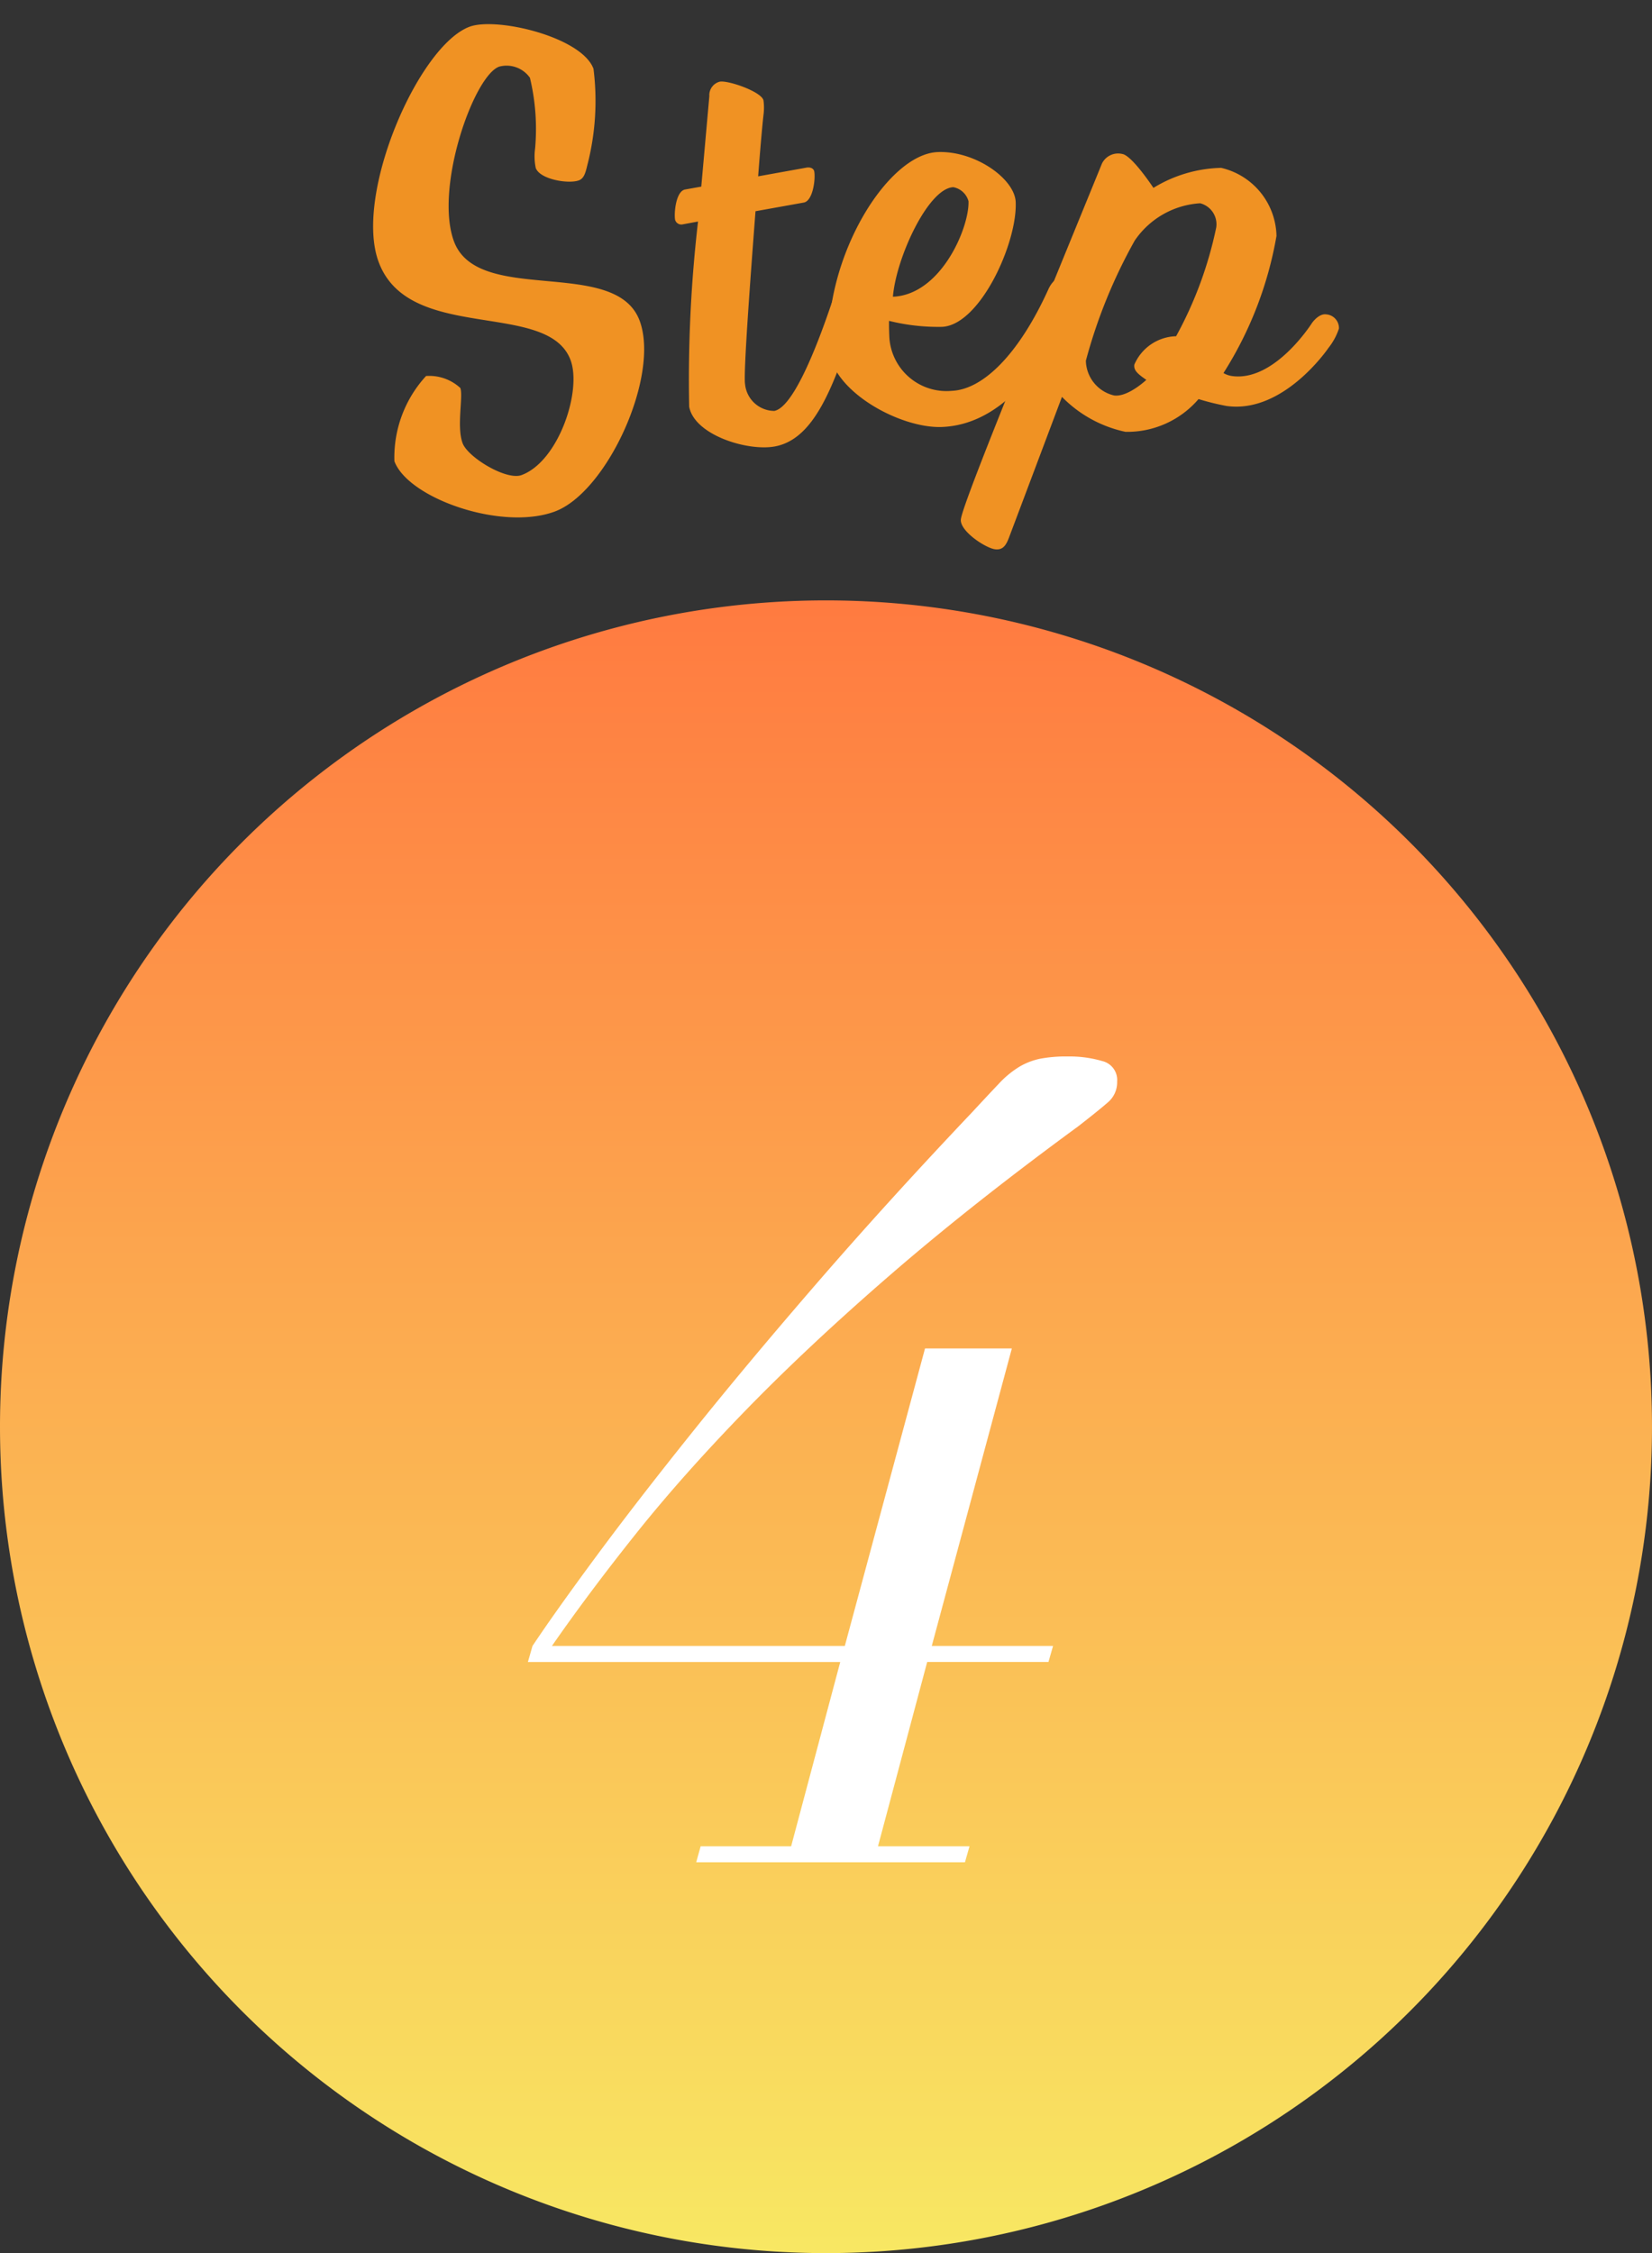 <svg xmlns="http://www.w3.org/2000/svg" xmlns:xlink="http://www.w3.org/1999/xlink" width="67.864" height="92.516" viewBox="0 0 67.864 92.516">
  <rect x="0" y="0" width="67.864" height="92.516" fill="#333333" stroke="none"/>
  <defs>
    <linearGradient id="linear-gradient" x1="0.5" x2="0.5" y2="1" gradientUnits="objectBoundingBox">
      <stop offset="0" stop-color="#ff7a40"/>
      <stop offset="1" stop-color="#f8e863"/>
    </linearGradient>
  </defs>
  <g id="グループ_7928" data-name="グループ 7928" transform="translate(-1046.254 -1050.484)">
    <path id="パス_5624" data-name="パス 5624" d="M33.932,0A33.932,33.932,0,1,1,0,33.932,33.932,33.932,0,0,1,33.932,0Z" transform="translate(1046.254 1075.137)" fill="url(#linear-gradient)"/>
    <path id="パス_5625" data-name="パス 5625" d="M-1.5-.658H-5.217L-5.4,0H5.64l.188-.658H2.068L4.089-8.225H9.071l.188-.658H4.277L7.567-21.1H4L.705-8.883H-11.327q1.5-2.162,3.431-4.583t4.512-5.076Q-.8-21.2,2.562-24.111t7.732-6.11q.846-.658,1.222-.987a1.073,1.073,0,0,0,.376-.846.8.8,0,0,0-.611-.846,4.8,4.8,0,0,0-1.41-.188,5.764,5.764,0,0,0-1.152.094,2.794,2.794,0,0,0-.846.329,4.021,4.021,0,0,0-.846.7q-.446.47-1.1,1.175Q2.491-27.166-.4-23.829t-5.17,6.181q-2.28,2.844-3.948,5.1t-2.608,3.666l-.188.658H.517Z" transform="translate(1080.254 1126.953)" fill="#fff"/>
    <g id="グループ_7600" data-name="グループ 7600" transform="translate(93.466 108.914) rotate(17)">
      <path id="パス_4405" data-name="パス 4405" d="M1206.851,618.483c-.891.68-1.086,5.548.323,7.4,1.716,2.249,6.536-1.358,8.251.891,1.461,1.914.781,7.117-1.045,8.509-1.848,1.409-5.92,1.242-6.905-.05a4.943,4.943,0,0,1,.221-3.726,1.879,1.879,0,0,1,1.491.06c.22.291.309,1.561.751,2.139.374.49,2.168.951,2.7.544,1.291-.985,1.361-4.032.546-5.1-1.614-2.116-6.547,1.3-8.721-1.553-1.784-2.338-1.031-8.97.75-10.328.934-.713,4.522-.95,5.372.163a10.526,10.526,0,0,1,.916,3.88c.019.3.027.543-.151.678-.357.272-1.537.433-1.842.032a2.348,2.348,0,0,1-.259-.754,8.986,8.986,0,0,0-1.053-2.719A1.172,1.172,0,0,0,1206.851,618.483Z" fill="#f09223"/>
      <path id="パス_4406" data-name="パス 4406" d="M1215.7,616.422c.32-.164,1.78-.106,1.945.215a2.209,2.209,0,0,1,.167.535c.057.321.261,1.3.533,2.506l1.793-.922c.128-.066.289-.068.354.06.143.278.3,1.167-.038,1.343l-1.794.921c.667,2.978,1.48,6.554,1.666,6.916a1.215,1.215,0,0,0,1.468.7c.64-.329.9-2.6.963-5.055,0,0-.005-.484.272-.626a.566.566,0,0,1,.765.173,2.575,2.575,0,0,1,.106.891c-.077,2.737-.125,5.218-1.662,6.008-1.024.526-3.3.509-3.838-.537a56.448,56.448,0,0,1-1.874-7.375l-.577.3a.264.264,0,0,1-.345-.093c-.13-.256-.312-1.135.03-1.31l.6-.307-.77-3.652A.572.572,0,0,1,1215.7,616.422Z" fill="#f09223"/>
      <path id="パス_4407" data-name="パス 4407" d="M1225.439,624.444a2.351,2.351,0,0,0,3.089,1.331c1.2-.422,2.2-2.222,2.579-5.182,0,0,.061-.48.355-.583a.563.563,0,0,1,.733.276,2.551,2.551,0,0,1-.015.9c-.392,2.936-1.468,5.376-3.6,6.125-1.631.573-4.814-.088-5.4-1.741-1.25-3.555-.023-8.313,1.924-9,1.45-.509,3.35.119,3.668,1.026.558,1.585.073,5.267-1.4,5.785a8.355,8.355,0,0,1-2.15.4C1225.288,624.014,1225.367,624.24,1225.439,624.444Zm1.467-6.318a.8.8,0,0,0-.764-.366c-.974.342-1.4,3.469-1.057,5.027C1226.965,622.126,1227.257,619.123,1226.906,618.126Z" fill="#f09223"/>
      <path id="パス_4408" data-name="パス 4408" d="M1232.536,630.854c-.022.319-.08.571-.412.624-.4.063-1.627-.3-1.7-.777-.123-.783.75-9.888,1.274-15.657a.739.739,0,0,1,.68-.617c.4-.064,1.634.957,1.634.957a5.556,5.556,0,0,1,2.421-1.6,2.934,2.934,0,0,1,2.99,2.008,15.379,15.379,0,0,1-.436,6.022.956.956,0,0,0,.367.015c1.754-.276,2.509-3.044,2.509-3.044s.146-.461.454-.509a.563.563,0,0,1,.672.405,2.579,2.579,0,0,1-.177.878s-.963,3.141-3.311,3.511a10.432,10.432,0,0,1-1.181.065,3.858,3.858,0,0,1-2.477,2.164,5.139,5.139,0,0,1-2.915-.61S1232.586,630.093,1232.536,630.854Zm2.42-6.846c.45-.071.89-.675,1.082-1-.409-.13-.617-.219-.654-.455a1.923,1.923,0,0,1,1.3-1.616,16.041,16.041,0,0,0,.27-4.756.89.89,0,0,0-.921-.754,3.508,3.508,0,0,0-2.124,2.255,21.384,21.384,0,0,0-.476,5.3A1.5,1.5,0,0,0,1234.956,624.008Z" fill="#f09223"/>
    </g>
  </g>
</svg>
